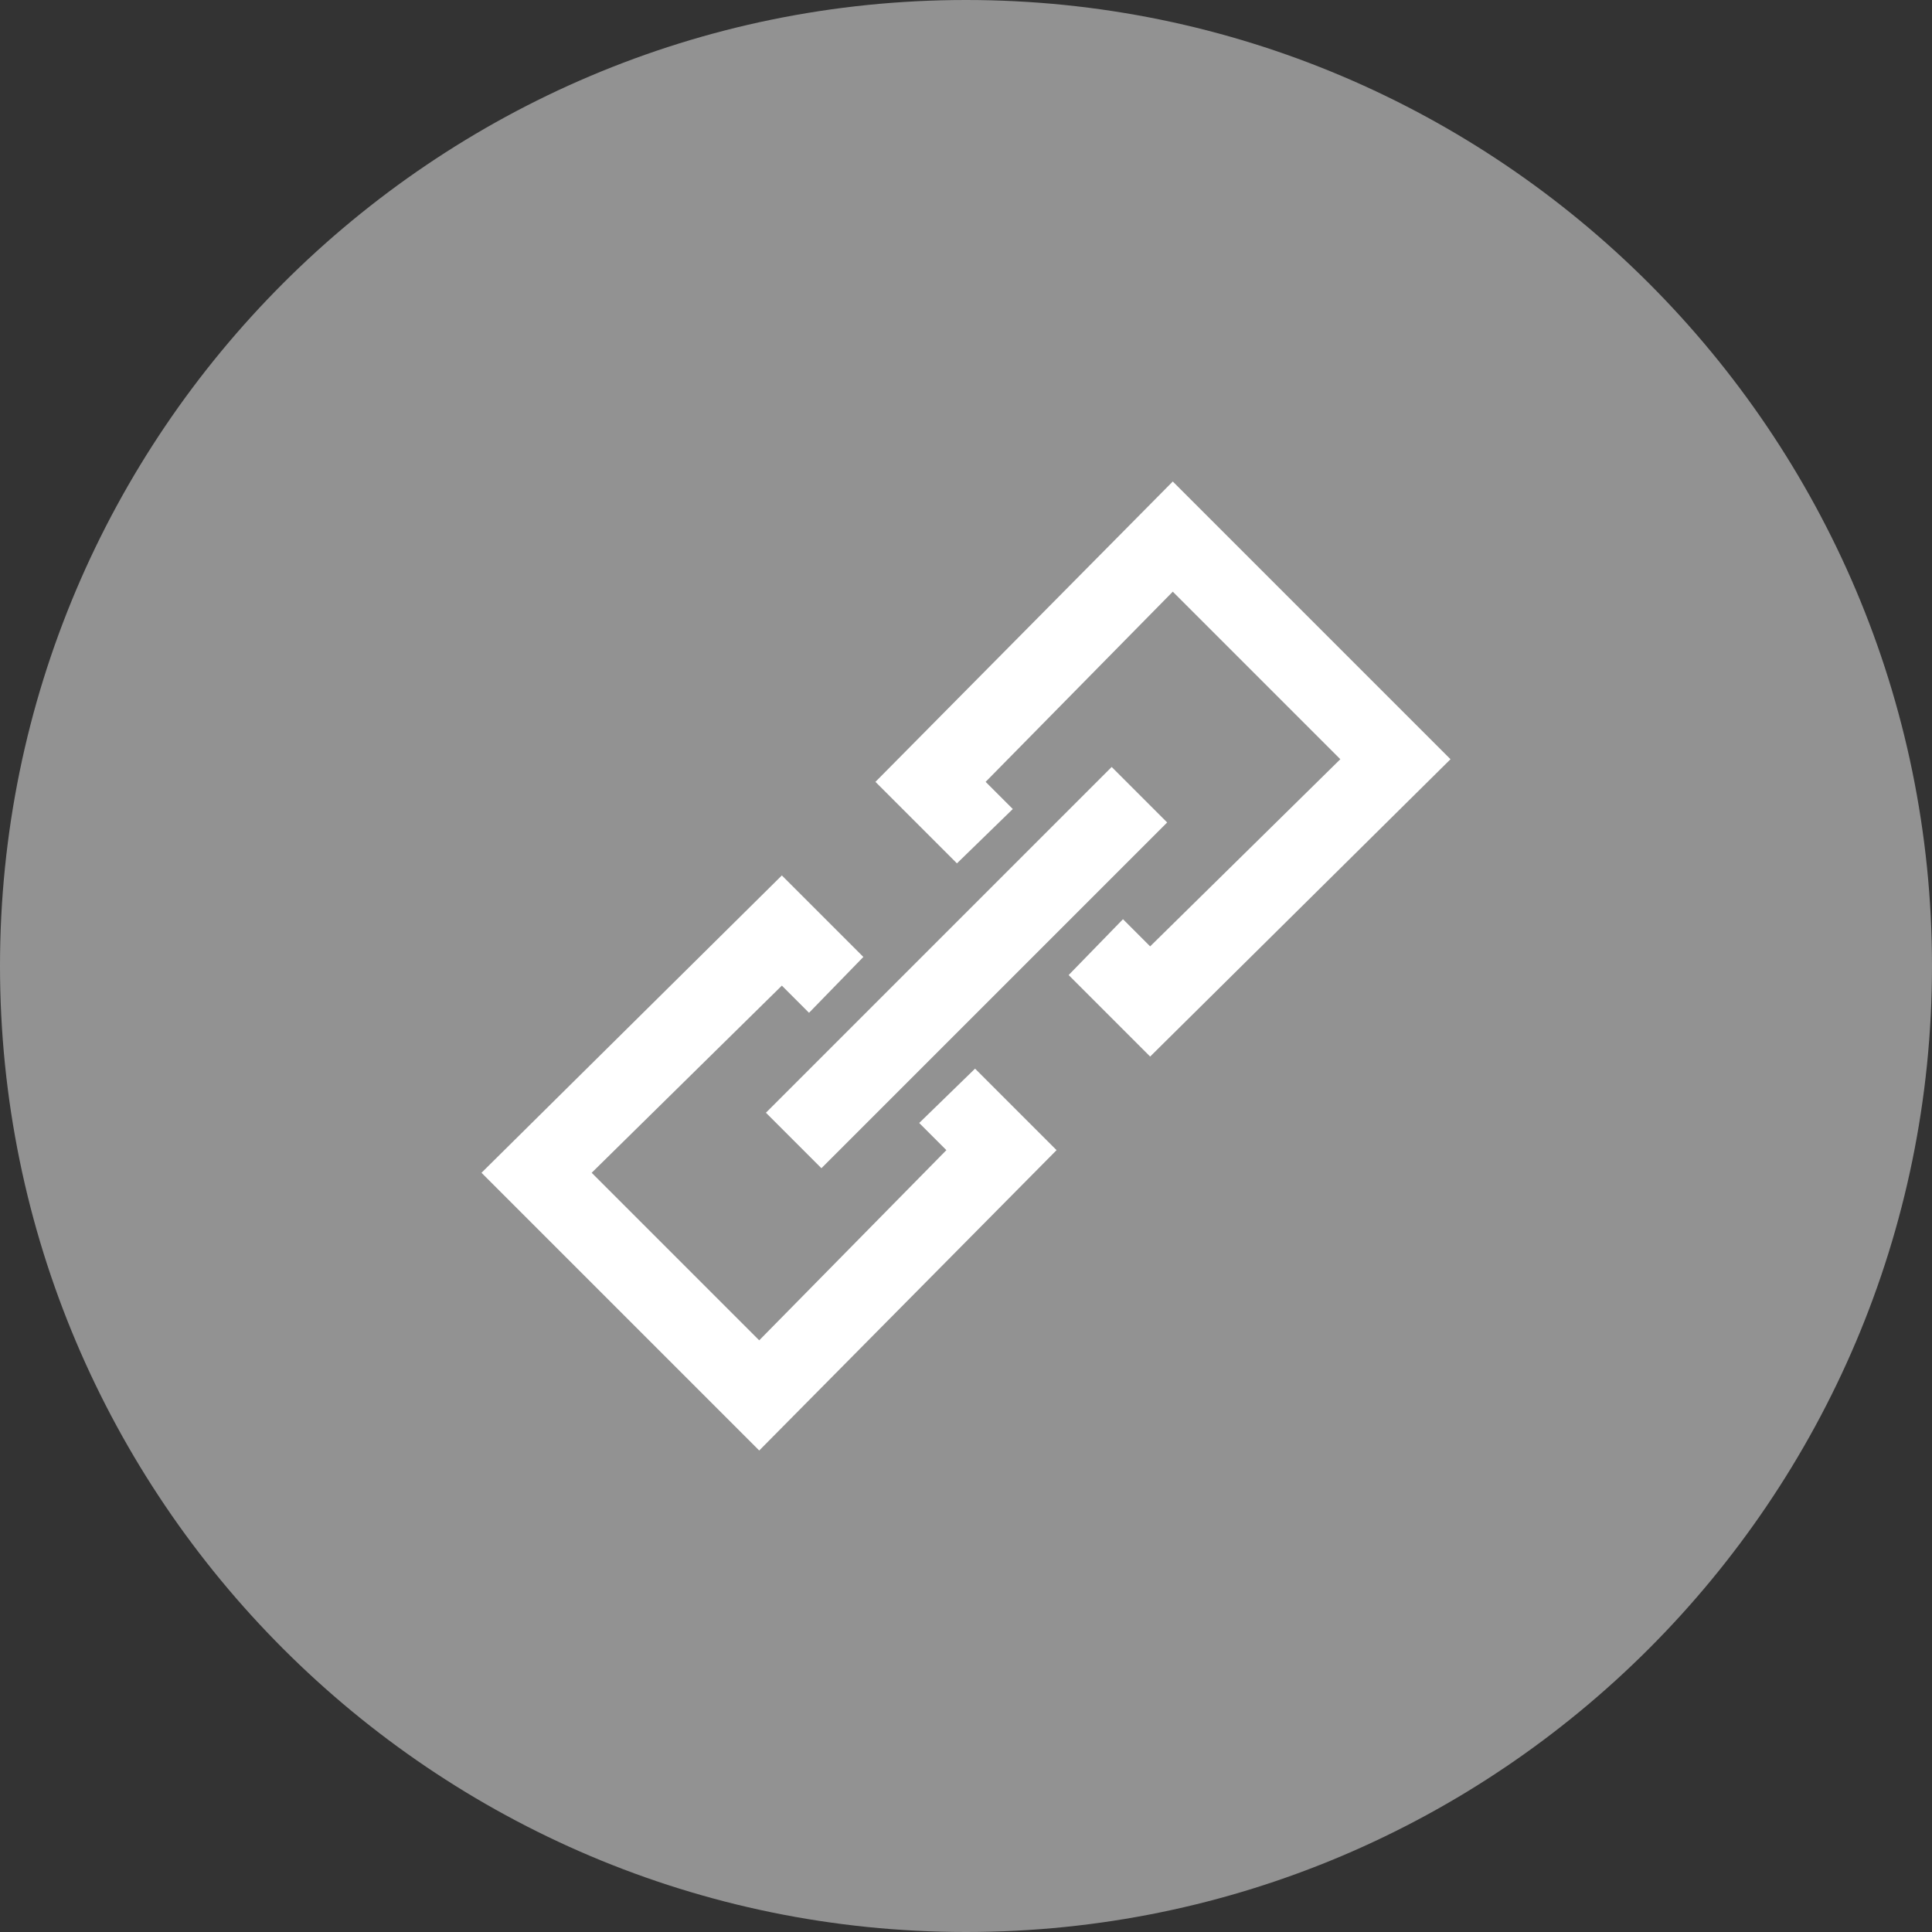 <?xml version="1.0" encoding="utf-8"?>
<!-- Generator: Adobe Illustrator 19.0.0, SVG Export Plug-In . SVG Version: 6.00 Build 0)  -->
<svg version="1.1" id="Layer_link" xmlns="http://www.w3.org/2000/svg" xmlns:xlink="http://www.w3.org/1999/xlink" x="0px" y="0px"
	 viewBox="0 0 128 128" style="enable-background:new 0 0 128 128;" xml:space="preserve">
<rect x="0" y="0" width="128" height="128" fill="#333333" stroke="none"/>
<style type="text/css">
	.st0{fill:#929292;}
	.st1{fill:#FFFFFF;}
</style>
<path id="XMLID_13_" class="st0" d="M64,128L64,128C28.7,128,0,99.3,0,64v0C0,28.7,28.7,0,64,0h0c35.3,0,64,28.7,64,64v0
	C128,99.3,99.3,128,64,128z"/>
<g id="Link">
	<polygon id="XMLID_4_" class="st1" points="62.7,76.2 50.3,88.8 39.2,77.7 51.8,65.3 53.6,67.1 57.2,63.4 51.8,58 31.9,77.7 
		50.3,96.1 70,76.2 64.6,70.8 60.9,74.4 	"/>
	<polygon id="XMLID_3_" class="st1" points="65.3,51.8 77.7,39.2 88.8,50.3 76.2,62.7 74.4,60.9 70.8,64.6 76.2,70 96.1,50.3 
		77.7,31.9 58,51.8 63.4,57.2 67.1,53.6 	"/>
	
		<rect id="XMLID_2_" x="61.4" y="47.8" transform="matrix(-0.707 -0.707 0.707 -0.707 64.036 154.601)" class="st1" width="5.2" height="32.4"/>
</g>
</svg>
